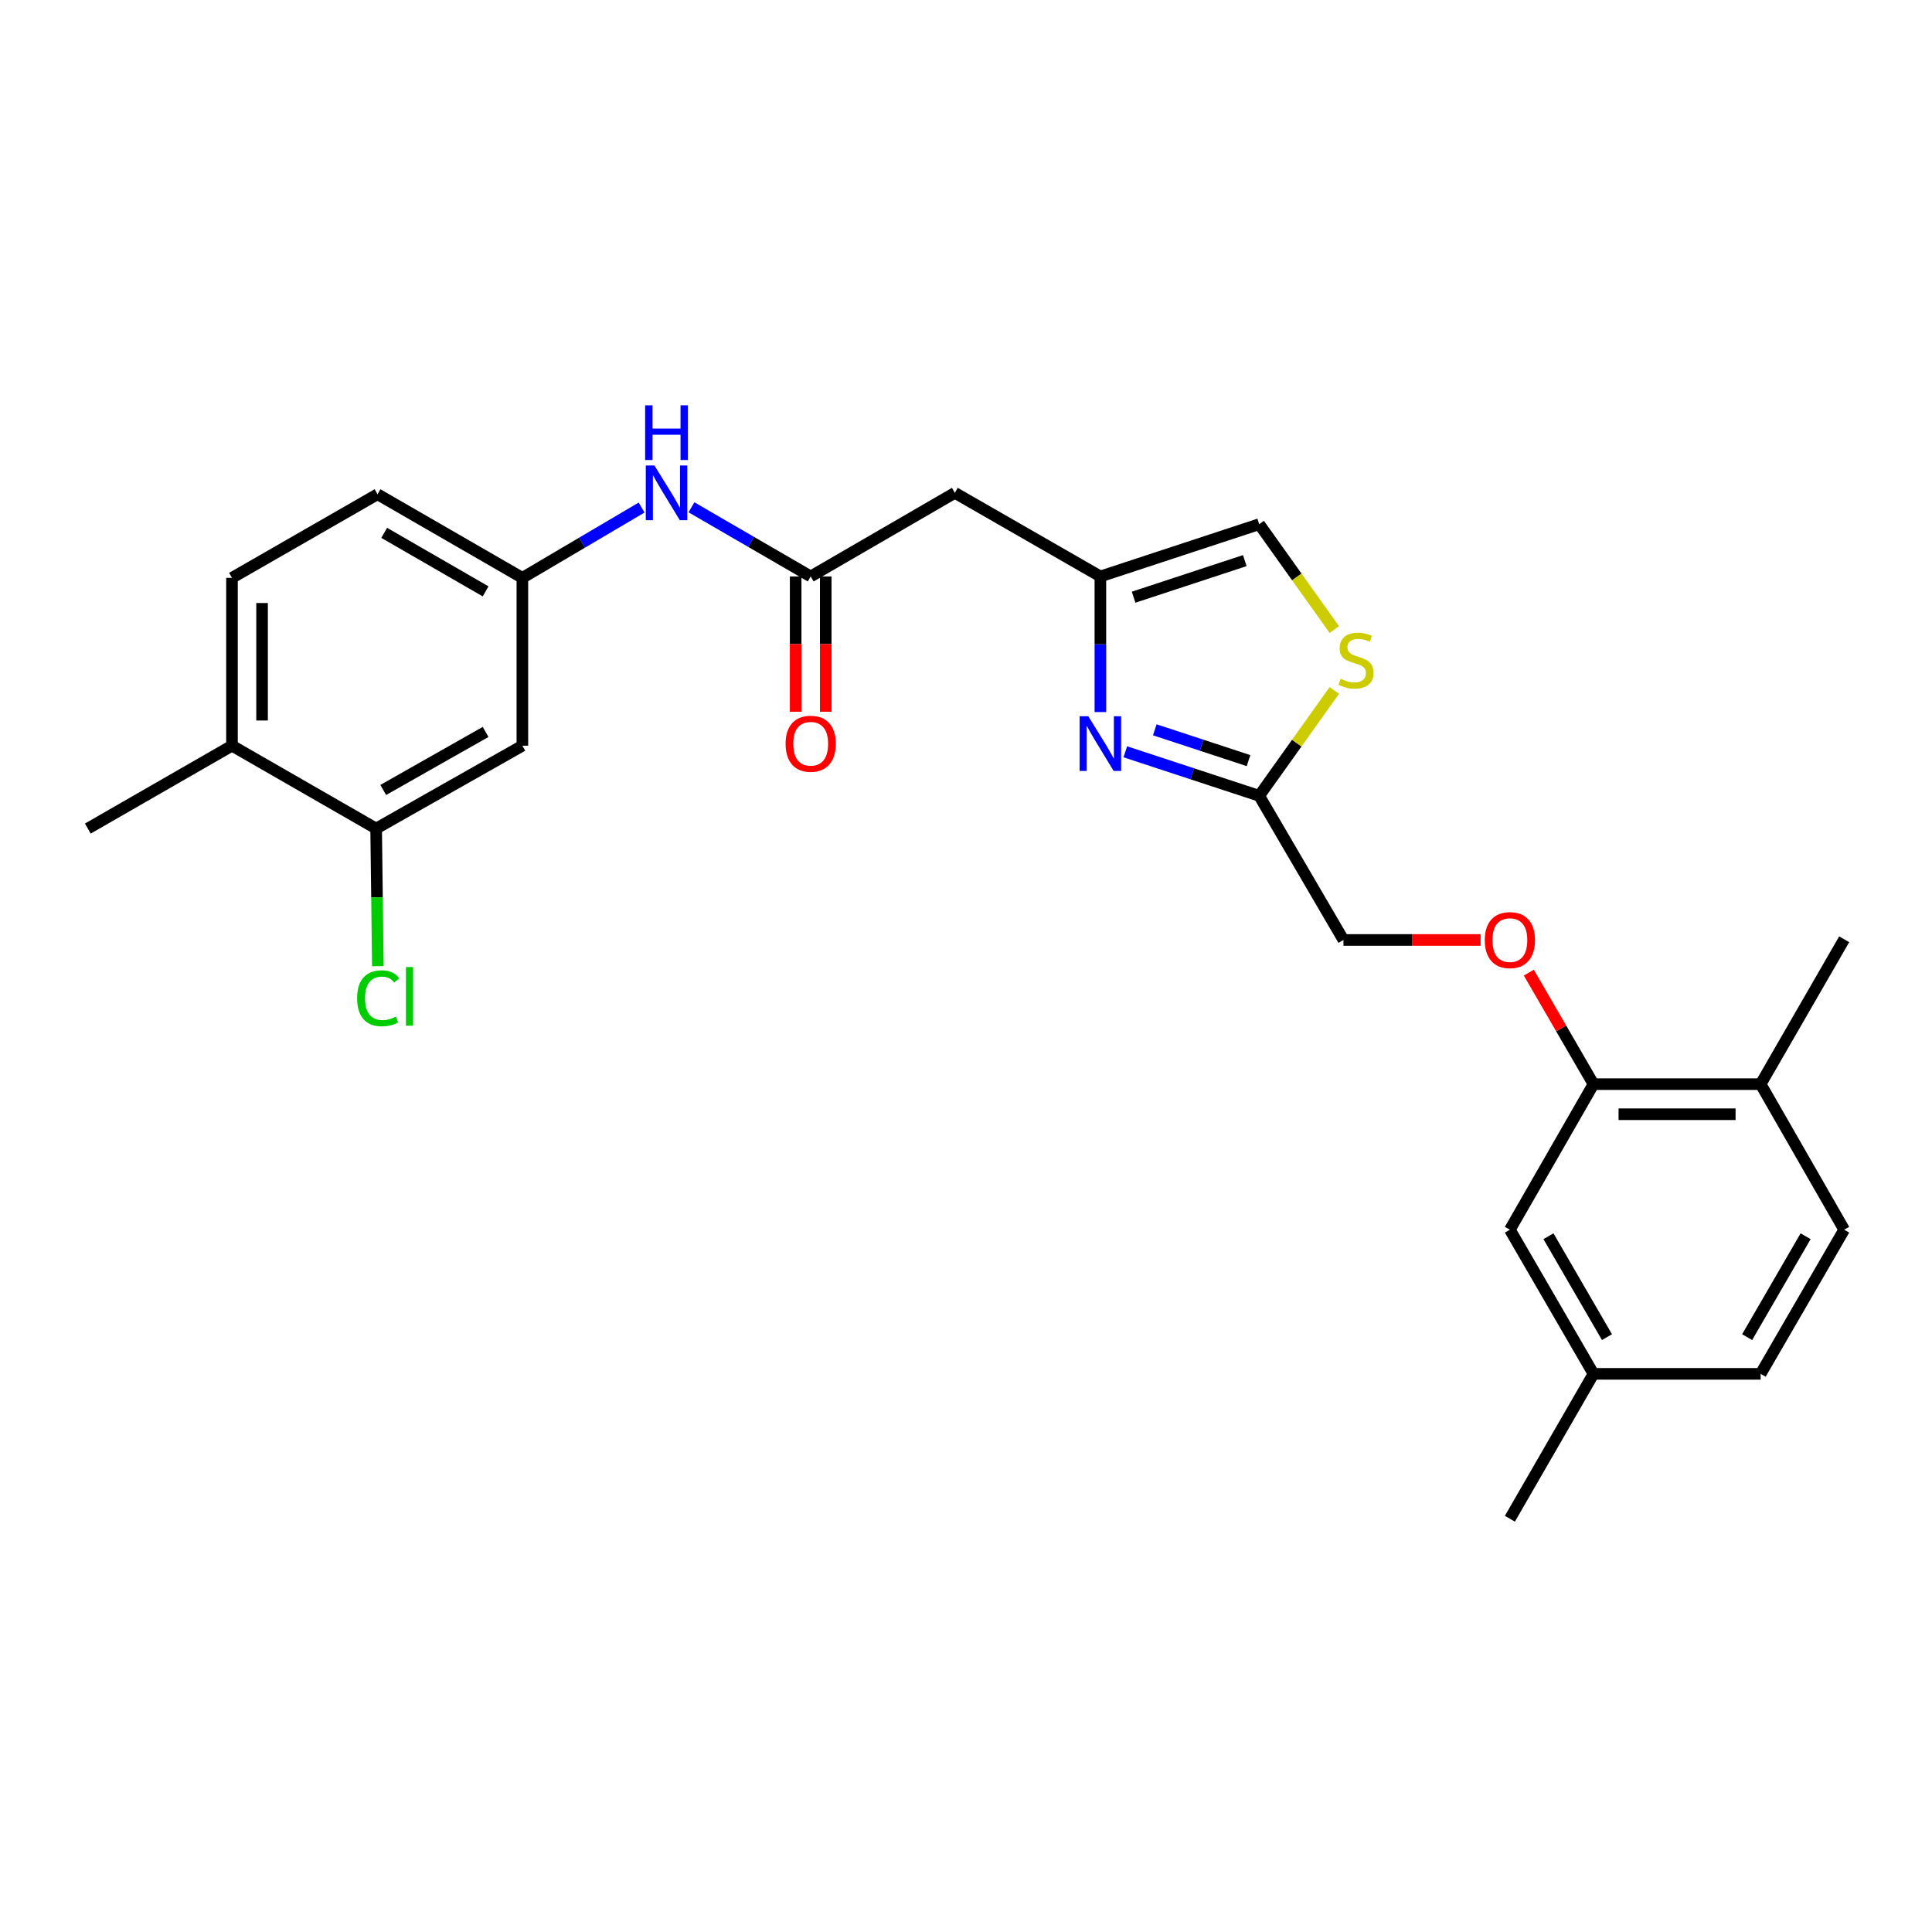 <?xml version='1.0' encoding='iso-8859-1'?>
<svg version='1.1' baseProfile='full'
              xmlns='http://www.w3.org/2000/svg'
                      xmlns:rdkit='http://www.rdkit.org/xml'
                      xmlns:xlink='http://www.w3.org/1999/xlink'
                  xml:space='preserve'
width='1000px' height='1000px' viewBox='0 0 1000 1000'>
<!-- END OF HEADER -->
<rect style='opacity:1.0;fill:#FFFFFF;stroke:none' width='1000' height='1000' x='0' y='0'> </rect>
<path class='bond-0' d='M 569.557,368.561 L 569.557,333.464' style='fill:none;fill-rule:evenodd;stroke:#0000FF;stroke-width:6px;stroke-linecap:butt;stroke-linejoin:miter;stroke-opacity:1' />
<path class='bond-0' d='M 569.557,333.464 L 569.557,298.368' style='fill:none;fill-rule:evenodd;stroke:#000000;stroke-width:6px;stroke-linecap:butt;stroke-linejoin:miter;stroke-opacity:1' />
<path class='bond-1' d='M 582.46,389.125 L 617.112,400.515' style='fill:none;fill-rule:evenodd;stroke:#0000FF;stroke-width:6px;stroke-linecap:butt;stroke-linejoin:miter;stroke-opacity:1' />
<path class='bond-1' d='M 617.112,400.515 L 651.763,411.905' style='fill:none;fill-rule:evenodd;stroke:#000000;stroke-width:6px;stroke-linecap:butt;stroke-linejoin:miter;stroke-opacity:1' />
<path class='bond-1' d='M 597.719,377.746 L 621.975,385.719' style='fill:none;fill-rule:evenodd;stroke:#0000FF;stroke-width:6px;stroke-linecap:butt;stroke-linejoin:miter;stroke-opacity:1' />
<path class='bond-1' d='M 621.975,385.719 L 646.231,393.692' style='fill:none;fill-rule:evenodd;stroke:#000000;stroke-width:6px;stroke-linecap:butt;stroke-linejoin:miter;stroke-opacity:1' />
<path class='bond-4' d='M 569.557,298.368 L 494.229,255.097' style='fill:none;fill-rule:evenodd;stroke:#000000;stroke-width:6px;stroke-linecap:butt;stroke-linejoin:miter;stroke-opacity:1' />
<path class='bond-5' d='M 569.557,298.368 L 651.763,271.321' style='fill:none;fill-rule:evenodd;stroke:#000000;stroke-width:6px;stroke-linecap:butt;stroke-linejoin:miter;stroke-opacity:1' />
<path class='bond-5' d='M 586.755,309.105 L 644.3,290.172' style='fill:none;fill-rule:evenodd;stroke:#000000;stroke-width:6px;stroke-linecap:butt;stroke-linejoin:miter;stroke-opacity:1' />
<path class='bond-3' d='M 651.763,411.905 L 671.202,384.643' style='fill:none;fill-rule:evenodd;stroke:#000000;stroke-width:6px;stroke-linecap:butt;stroke-linejoin:miter;stroke-opacity:1' />
<path class='bond-3' d='M 671.202,384.643 L 690.64,357.382' style='fill:none;fill-rule:evenodd;stroke:#CCCC00;stroke-width:6px;stroke-linecap:butt;stroke-linejoin:miter;stroke-opacity:1' />
<path class='bond-16' d='M 651.763,411.905 L 695.371,486.523' style='fill:none;fill-rule:evenodd;stroke:#000000;stroke-width:6px;stroke-linecap:butt;stroke-linejoin:miter;stroke-opacity:1' />
<path class='bond-2' d='M 419.619,298.368 L 494.229,255.097' style='fill:none;fill-rule:evenodd;stroke:#000000;stroke-width:6px;stroke-linecap:butt;stroke-linejoin:miter;stroke-opacity:1' />
<path class='bond-9' d='M 419.619,298.368 L 388.758,280.472' style='fill:none;fill-rule:evenodd;stroke:#000000;stroke-width:6px;stroke-linecap:butt;stroke-linejoin:miter;stroke-opacity:1' />
<path class='bond-9' d='M 388.758,280.472 L 357.897,262.576' style='fill:none;fill-rule:evenodd;stroke:#0000FF;stroke-width:6px;stroke-linecap:butt;stroke-linejoin:miter;stroke-opacity:1' />
<path class='bond-15' d='M 411.832,298.368 L 411.832,333.384' style='fill:none;fill-rule:evenodd;stroke:#000000;stroke-width:6px;stroke-linecap:butt;stroke-linejoin:miter;stroke-opacity:1' />
<path class='bond-15' d='M 411.832,333.384 L 411.832,368.401' style='fill:none;fill-rule:evenodd;stroke:#FF0000;stroke-width:6px;stroke-linecap:butt;stroke-linejoin:miter;stroke-opacity:1' />
<path class='bond-15' d='M 427.406,298.368 L 427.406,333.384' style='fill:none;fill-rule:evenodd;stroke:#000000;stroke-width:6px;stroke-linecap:butt;stroke-linejoin:miter;stroke-opacity:1' />
<path class='bond-15' d='M 427.406,333.384 L 427.406,368.401' style='fill:none;fill-rule:evenodd;stroke:#FF0000;stroke-width:6px;stroke-linecap:butt;stroke-linejoin:miter;stroke-opacity:1' />
<path class='bond-26' d='M 690.64,325.856 L 671.201,298.588' style='fill:none;fill-rule:evenodd;stroke:#CCCC00;stroke-width:6px;stroke-linecap:butt;stroke-linejoin:miter;stroke-opacity:1' />
<path class='bond-26' d='M 671.201,298.588 L 651.763,271.321' style='fill:none;fill-rule:evenodd;stroke:#000000;stroke-width:6px;stroke-linecap:butt;stroke-linejoin:miter;stroke-opacity:1' />
<path class='bond-6' d='M 824.785,561.15 L 808.054,532.295' style='fill:none;fill-rule:evenodd;stroke:#000000;stroke-width:6px;stroke-linecap:butt;stroke-linejoin:miter;stroke-opacity:1' />
<path class='bond-6' d='M 808.054,532.295 L 791.323,503.44' style='fill:none;fill-rule:evenodd;stroke:#FF0000;stroke-width:6px;stroke-linecap:butt;stroke-linejoin:miter;stroke-opacity:1' />
<path class='bond-12' d='M 824.785,561.15 L 911.309,561.15' style='fill:none;fill-rule:evenodd;stroke:#000000;stroke-width:6px;stroke-linecap:butt;stroke-linejoin:miter;stroke-opacity:1' />
<path class='bond-12' d='M 837.764,576.725 L 898.331,576.725' style='fill:none;fill-rule:evenodd;stroke:#000000;stroke-width:6px;stroke-linecap:butt;stroke-linejoin:miter;stroke-opacity:1' />
<path class='bond-14' d='M 824.785,561.15 L 781.515,636.487' style='fill:none;fill-rule:evenodd;stroke:#000000;stroke-width:6px;stroke-linecap:butt;stroke-linejoin:miter;stroke-opacity:1' />
<path class='bond-7' d='M 194.691,428.864 L 270.382,385.965' style='fill:none;fill-rule:evenodd;stroke:#000000;stroke-width:6px;stroke-linecap:butt;stroke-linejoin:miter;stroke-opacity:1' />
<path class='bond-7' d='M 198.366,408.879 L 251.35,378.85' style='fill:none;fill-rule:evenodd;stroke:#000000;stroke-width:6px;stroke-linecap:butt;stroke-linejoin:miter;stroke-opacity:1' />
<path class='bond-19' d='M 194.691,428.864 L 195.131,464.478' style='fill:none;fill-rule:evenodd;stroke:#000000;stroke-width:6px;stroke-linecap:butt;stroke-linejoin:miter;stroke-opacity:1' />
<path class='bond-19' d='M 195.131,464.478 L 195.571,500.093' style='fill:none;fill-rule:evenodd;stroke:#00CC00;stroke-width:6px;stroke-linecap:butt;stroke-linejoin:miter;stroke-opacity:1' />
<path class='bond-28' d='M 194.691,428.864 L 120.073,385.965' style='fill:none;fill-rule:evenodd;stroke:#000000;stroke-width:6px;stroke-linecap:butt;stroke-linejoin:miter;stroke-opacity:1' />
<path class='bond-8' d='M 270.382,385.965 L 270.382,299.095' style='fill:none;fill-rule:evenodd;stroke:#000000;stroke-width:6px;stroke-linecap:butt;stroke-linejoin:miter;stroke-opacity:1' />
<path class='bond-10' d='M 332.095,262.707 L 301.239,280.901' style='fill:none;fill-rule:evenodd;stroke:#0000FF;stroke-width:6px;stroke-linecap:butt;stroke-linejoin:miter;stroke-opacity:1' />
<path class='bond-10' d='M 301.239,280.901 L 270.382,299.095' style='fill:none;fill-rule:evenodd;stroke:#000000;stroke-width:6px;stroke-linecap:butt;stroke-linejoin:miter;stroke-opacity:1' />
<path class='bond-21' d='M 270.382,299.095 L 195.401,255.824' style='fill:none;fill-rule:evenodd;stroke:#000000;stroke-width:6px;stroke-linecap:butt;stroke-linejoin:miter;stroke-opacity:1' />
<path class='bond-21' d='M 251.351,306.094 L 198.864,275.804' style='fill:none;fill-rule:evenodd;stroke:#000000;stroke-width:6px;stroke-linecap:butt;stroke-linejoin:miter;stroke-opacity:1' />
<path class='bond-11' d='M 766.361,486.523 L 730.866,486.523' style='fill:none;fill-rule:evenodd;stroke:#FF0000;stroke-width:6px;stroke-linecap:butt;stroke-linejoin:miter;stroke-opacity:1' />
<path class='bond-11' d='M 730.866,486.523 L 695.371,486.523' style='fill:none;fill-rule:evenodd;stroke:#000000;stroke-width:6px;stroke-linecap:butt;stroke-linejoin:miter;stroke-opacity:1' />
<path class='bond-18' d='M 911.309,561.15 L 954.545,636.487' style='fill:none;fill-rule:evenodd;stroke:#000000;stroke-width:6px;stroke-linecap:butt;stroke-linejoin:miter;stroke-opacity:1' />
<path class='bond-24' d='M 911.309,561.15 L 954.545,486.168' style='fill:none;fill-rule:evenodd;stroke:#000000;stroke-width:6px;stroke-linecap:butt;stroke-linejoin:miter;stroke-opacity:1' />
<path class='bond-13' d='M 120.073,385.965 L 120.073,299.095' style='fill:none;fill-rule:evenodd;stroke:#000000;stroke-width:6px;stroke-linecap:butt;stroke-linejoin:miter;stroke-opacity:1' />
<path class='bond-13' d='M 135.647,372.934 L 135.647,312.125' style='fill:none;fill-rule:evenodd;stroke:#000000;stroke-width:6px;stroke-linecap:butt;stroke-linejoin:miter;stroke-opacity:1' />
<path class='bond-23' d='M 120.073,385.965 L 45.455,428.864' style='fill:none;fill-rule:evenodd;stroke:#000000;stroke-width:6px;stroke-linecap:butt;stroke-linejoin:miter;stroke-opacity:1' />
<path class='bond-20' d='M 781.515,636.487 L 824.785,711.105' style='fill:none;fill-rule:evenodd;stroke:#000000;stroke-width:6px;stroke-linecap:butt;stroke-linejoin:miter;stroke-opacity:1' />
<path class='bond-20' d='M 801.478,639.867 L 831.768,692.099' style='fill:none;fill-rule:evenodd;stroke:#000000;stroke-width:6px;stroke-linecap:butt;stroke-linejoin:miter;stroke-opacity:1' />
<path class='bond-17' d='M 120.073,299.095 L 195.401,255.824' style='fill:none;fill-rule:evenodd;stroke:#000000;stroke-width:6px;stroke-linecap:butt;stroke-linejoin:miter;stroke-opacity:1' />
<path class='bond-27' d='M 954.545,636.487 L 911.309,711.105' style='fill:none;fill-rule:evenodd;stroke:#000000;stroke-width:6px;stroke-linecap:butt;stroke-linejoin:miter;stroke-opacity:1' />
<path class='bond-27' d='M 934.584,639.871 L 904.319,692.104' style='fill:none;fill-rule:evenodd;stroke:#000000;stroke-width:6px;stroke-linecap:butt;stroke-linejoin:miter;stroke-opacity:1' />
<path class='bond-22' d='M 824.785,711.105 L 911.309,711.105' style='fill:none;fill-rule:evenodd;stroke:#000000;stroke-width:6px;stroke-linecap:butt;stroke-linejoin:miter;stroke-opacity:1' />
<path class='bond-25' d='M 824.785,711.105 L 781.515,786.095' style='fill:none;fill-rule:evenodd;stroke:#000000;stroke-width:6px;stroke-linecap:butt;stroke-linejoin:miter;stroke-opacity:1' />
<path  class='atom-0' d='M 563.297 370.723
L 572.577 385.723
Q 573.497 387.203, 574.977 389.883
Q 576.457 392.563, 576.537 392.723
L 576.537 370.723
L 580.297 370.723
L 580.297 399.043
L 576.417 399.043
L 566.457 382.643
Q 565.297 380.723, 564.057 378.523
Q 562.857 376.323, 562.497 375.643
L 562.497 399.043
L 558.817 399.043
L 558.817 370.723
L 563.297 370.723
' fill='#0000FF'/>
<path  class='atom-4' d='M 693.878 351.341
Q 694.198 351.461, 695.518 352.021
Q 696.838 352.581, 698.278 352.941
Q 699.758 353.261, 701.198 353.261
Q 703.878 353.261, 705.438 351.981
Q 706.998 350.661, 706.998 348.381
Q 706.998 346.821, 706.198 345.861
Q 705.438 344.901, 704.238 344.381
Q 703.038 343.861, 701.038 343.261
Q 698.518 342.501, 696.998 341.781
Q 695.518 341.061, 694.438 339.541
Q 693.398 338.021, 693.398 335.461
Q 693.398 331.901, 695.798 329.701
Q 698.238 327.501, 703.038 327.501
Q 706.318 327.501, 710.038 329.061
L 709.118 332.141
Q 705.718 330.741, 703.158 330.741
Q 700.398 330.741, 698.878 331.901
Q 697.358 333.021, 697.398 334.981
Q 697.398 336.501, 698.158 337.421
Q 698.958 338.341, 700.078 338.861
Q 701.238 339.381, 703.158 339.981
Q 705.718 340.781, 707.238 341.581
Q 708.758 342.381, 709.838 344.021
Q 710.958 345.621, 710.958 348.381
Q 710.958 352.301, 708.318 354.421
Q 705.718 356.501, 701.358 356.501
Q 698.838 356.501, 696.918 355.941
Q 695.038 355.421, 692.798 354.501
L 693.878 351.341
' fill='#CCCC00'/>
<path  class='atom-10' d='M 338.741 240.937
L 348.021 255.937
Q 348.941 257.417, 350.421 260.097
Q 351.901 262.777, 351.981 262.937
L 351.981 240.937
L 355.741 240.937
L 355.741 269.257
L 351.861 269.257
L 341.901 252.857
Q 340.741 250.937, 339.501 248.737
Q 338.301 246.537, 337.941 245.857
L 337.941 269.257
L 334.261 269.257
L 334.261 240.937
L 338.741 240.937
' fill='#0000FF'/>
<path  class='atom-10' d='M 333.921 209.785
L 337.761 209.785
L 337.761 221.825
L 352.241 221.825
L 352.241 209.785
L 356.081 209.785
L 356.081 238.105
L 352.241 238.105
L 352.241 225.025
L 337.761 225.025
L 337.761 238.105
L 333.921 238.105
L 333.921 209.785
' fill='#0000FF'/>
<path  class='atom-12' d='M 768.515 486.603
Q 768.515 479.803, 771.875 476.003
Q 775.235 472.203, 781.515 472.203
Q 787.795 472.203, 791.155 476.003
Q 794.515 479.803, 794.515 486.603
Q 794.515 493.483, 791.115 497.403
Q 787.715 501.283, 781.515 501.283
Q 775.275 501.283, 771.875 497.403
Q 768.515 493.523, 768.515 486.603
M 781.515 498.083
Q 785.835 498.083, 788.155 495.203
Q 790.515 492.283, 790.515 486.603
Q 790.515 481.043, 788.155 478.243
Q 785.835 475.403, 781.515 475.403
Q 777.195 475.403, 774.835 478.203
Q 772.515 481.003, 772.515 486.603
Q 772.515 492.323, 774.835 495.203
Q 777.195 498.083, 781.515 498.083
' fill='#FF0000'/>
<path  class='atom-16' d='M 406.619 384.963
Q 406.619 378.163, 409.979 374.363
Q 413.339 370.563, 419.619 370.563
Q 425.899 370.563, 429.259 374.363
Q 432.619 378.163, 432.619 384.963
Q 432.619 391.843, 429.219 395.763
Q 425.819 399.643, 419.619 399.643
Q 413.379 399.643, 409.979 395.763
Q 406.619 391.883, 406.619 384.963
M 419.619 396.443
Q 423.939 396.443, 426.259 393.563
Q 428.619 390.643, 428.619 384.963
Q 428.619 379.403, 426.259 376.603
Q 423.939 373.763, 419.619 373.763
Q 415.299 373.763, 412.939 376.563
Q 410.619 379.363, 410.619 384.963
Q 410.619 390.683, 412.939 393.563
Q 415.299 396.443, 419.619 396.443
' fill='#FF0000'/>
<path  class='atom-20' d='M 184.844 516.705
Q 184.844 509.665, 188.124 505.985
Q 191.444 502.265, 197.724 502.265
Q 203.564 502.265, 206.684 506.385
L 204.044 508.545
Q 201.764 505.545, 197.724 505.545
Q 193.444 505.545, 191.164 508.425
Q 188.924 511.265, 188.924 516.705
Q 188.924 522.305, 191.244 525.185
Q 193.604 528.065, 198.164 528.065
Q 201.284 528.065, 204.924 526.185
L 206.044 529.185
Q 204.564 530.145, 202.324 530.705
Q 200.084 531.265, 197.604 531.265
Q 191.444 531.265, 188.124 527.505
Q 184.844 523.745, 184.844 516.705
' fill='#00CC00'/>
<path  class='atom-20' d='M 210.124 500.545
L 213.804 500.545
L 213.804 530.905
L 210.124 530.905
L 210.124 500.545
' fill='#00CC00'/>
</svg>
